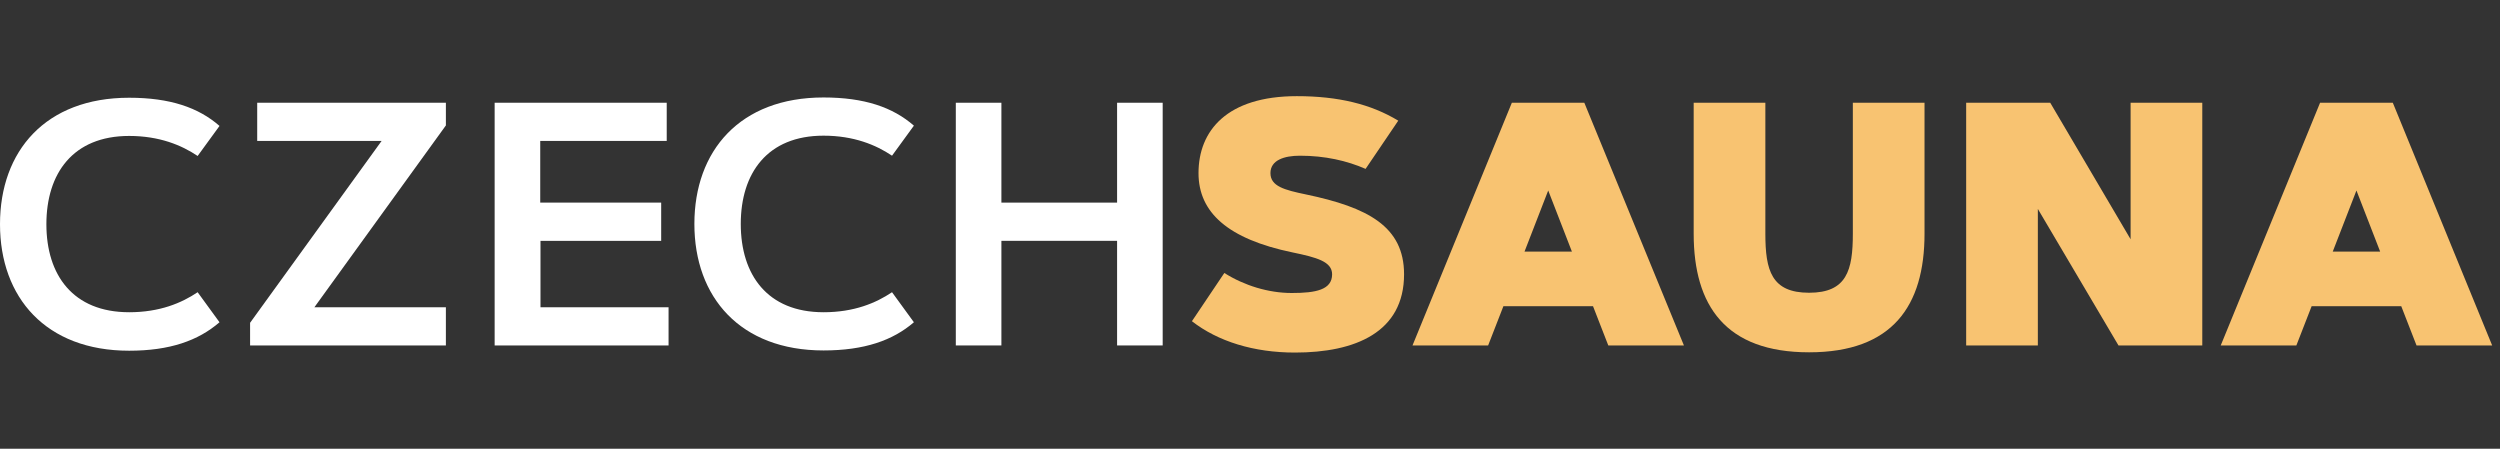 <svg fill="none" height="35" viewBox="0 0 195 35" width="195" xmlns="http://www.w3.org/2000/svg"><rect x="0" y="0" width="195" height="35" fill="#333333" stroke="none"/><g fill="#fff"><path d="m10.072 24.355c2.384 0 4.09-.719 5.344-1.562l1.706 2.343c-1.665 1.439-3.885 2.22-7.05 2.22-6.495 0-10.072-4.152-10.072-9.866s3.556-9.866 10.072-9.866c3.186 0 5.406.761 7.05 2.199l-1.706 2.343c-1.254-.843-2.98-1.562-5.344-1.562-4.378 0-6.454 2.919-6.454 6.886s2.076 6.865 6.454 6.865z"/><path d="m34.779 23.965v2.981h-15.272v-1.768l10.257-14.183h-9.702v-2.98h14.717v1.768l-10.257 14.183z"/><path d="m51.572 15.804v2.981h-9.414v5.18h9.99v2.981h-13.566v-18.931h13.422v2.98h-9.866v4.81z"/><path d="m64.234 24.355c2.384 0 4.09-.719 5.344-1.562l1.706 2.343c-1.644 1.418-3.864 2.199-7.05 2.199-6.495 0-10.072-4.152-10.072-9.866s3.556-9.866 10.072-9.866c3.186 0 5.406.761 7.05 2.199l-1.706 2.343c-1.254-.843-2.98-1.562-5.344-1.562-4.378 0-6.454 2.919-6.454 6.886s2.076 6.886 6.454 6.886z"/><path d="m87.133 8.014h3.556v18.931h-3.556v-8.16h-9.024v8.16h-3.556v-18.931h3.556v7.79h9.024z"/></g><path d="m106.516 13.173c-1.46-.637-3.166-1.028-5.118-1.028-1.234 0-2.303.349-2.303 1.357 0 1.028 1.089 1.315 2.775 1.665 4.81 1.007 7.647 2.487 7.647 6.228 0 4.522-3.803 6.105-8.51 6.105-3.206 0-6.002-.863-8.037-2.446l2.528-3.762c1.562.987 3.453 1.562 5.262 1.562 1.871 0 3.145-.247 3.145-1.459 0-.987-1.192-1.316-3.083-1.706-5.056-1.048-7.338-3.124-7.338-6.187 0-3.309 2.22-6.002 7.667-6.002 3.227 0 5.776.617 7.914 1.912z" fill="#f8c371"/><path d="m116.074 26.945h-5.899l7.749-18.931h5.653l7.769 18.931h-5.899l-1.192-3.063h-6.989zm2.837-7.318h3.699l-1.849-4.769z" fill="#f8c371"/><path d="m132.107 18.23v-10.216h5.591v10.216c0 2.857.473 4.604 3.412 4.604s3.412-1.747 3.412-4.604v-10.216h5.591v10.216c0 5.612-2.487 9.25-9.003 9.25s-9.003-3.638-9.003-9.25z" fill="#f8c371"/><path d="m159.918 8.014 6.269 10.648v-10.648h5.591v18.931h-6.536l-6.29-10.648v10.648h-5.591v-18.931z" fill="#f8c371"/><path d="m179.116 26.945h-5.899l7.749-18.931h5.673l7.75 18.931h-5.9l-1.192-3.063h-6.989zm2.837-7.318h3.7l-1.85-4.769z" fill="#f8c371"/></svg>
